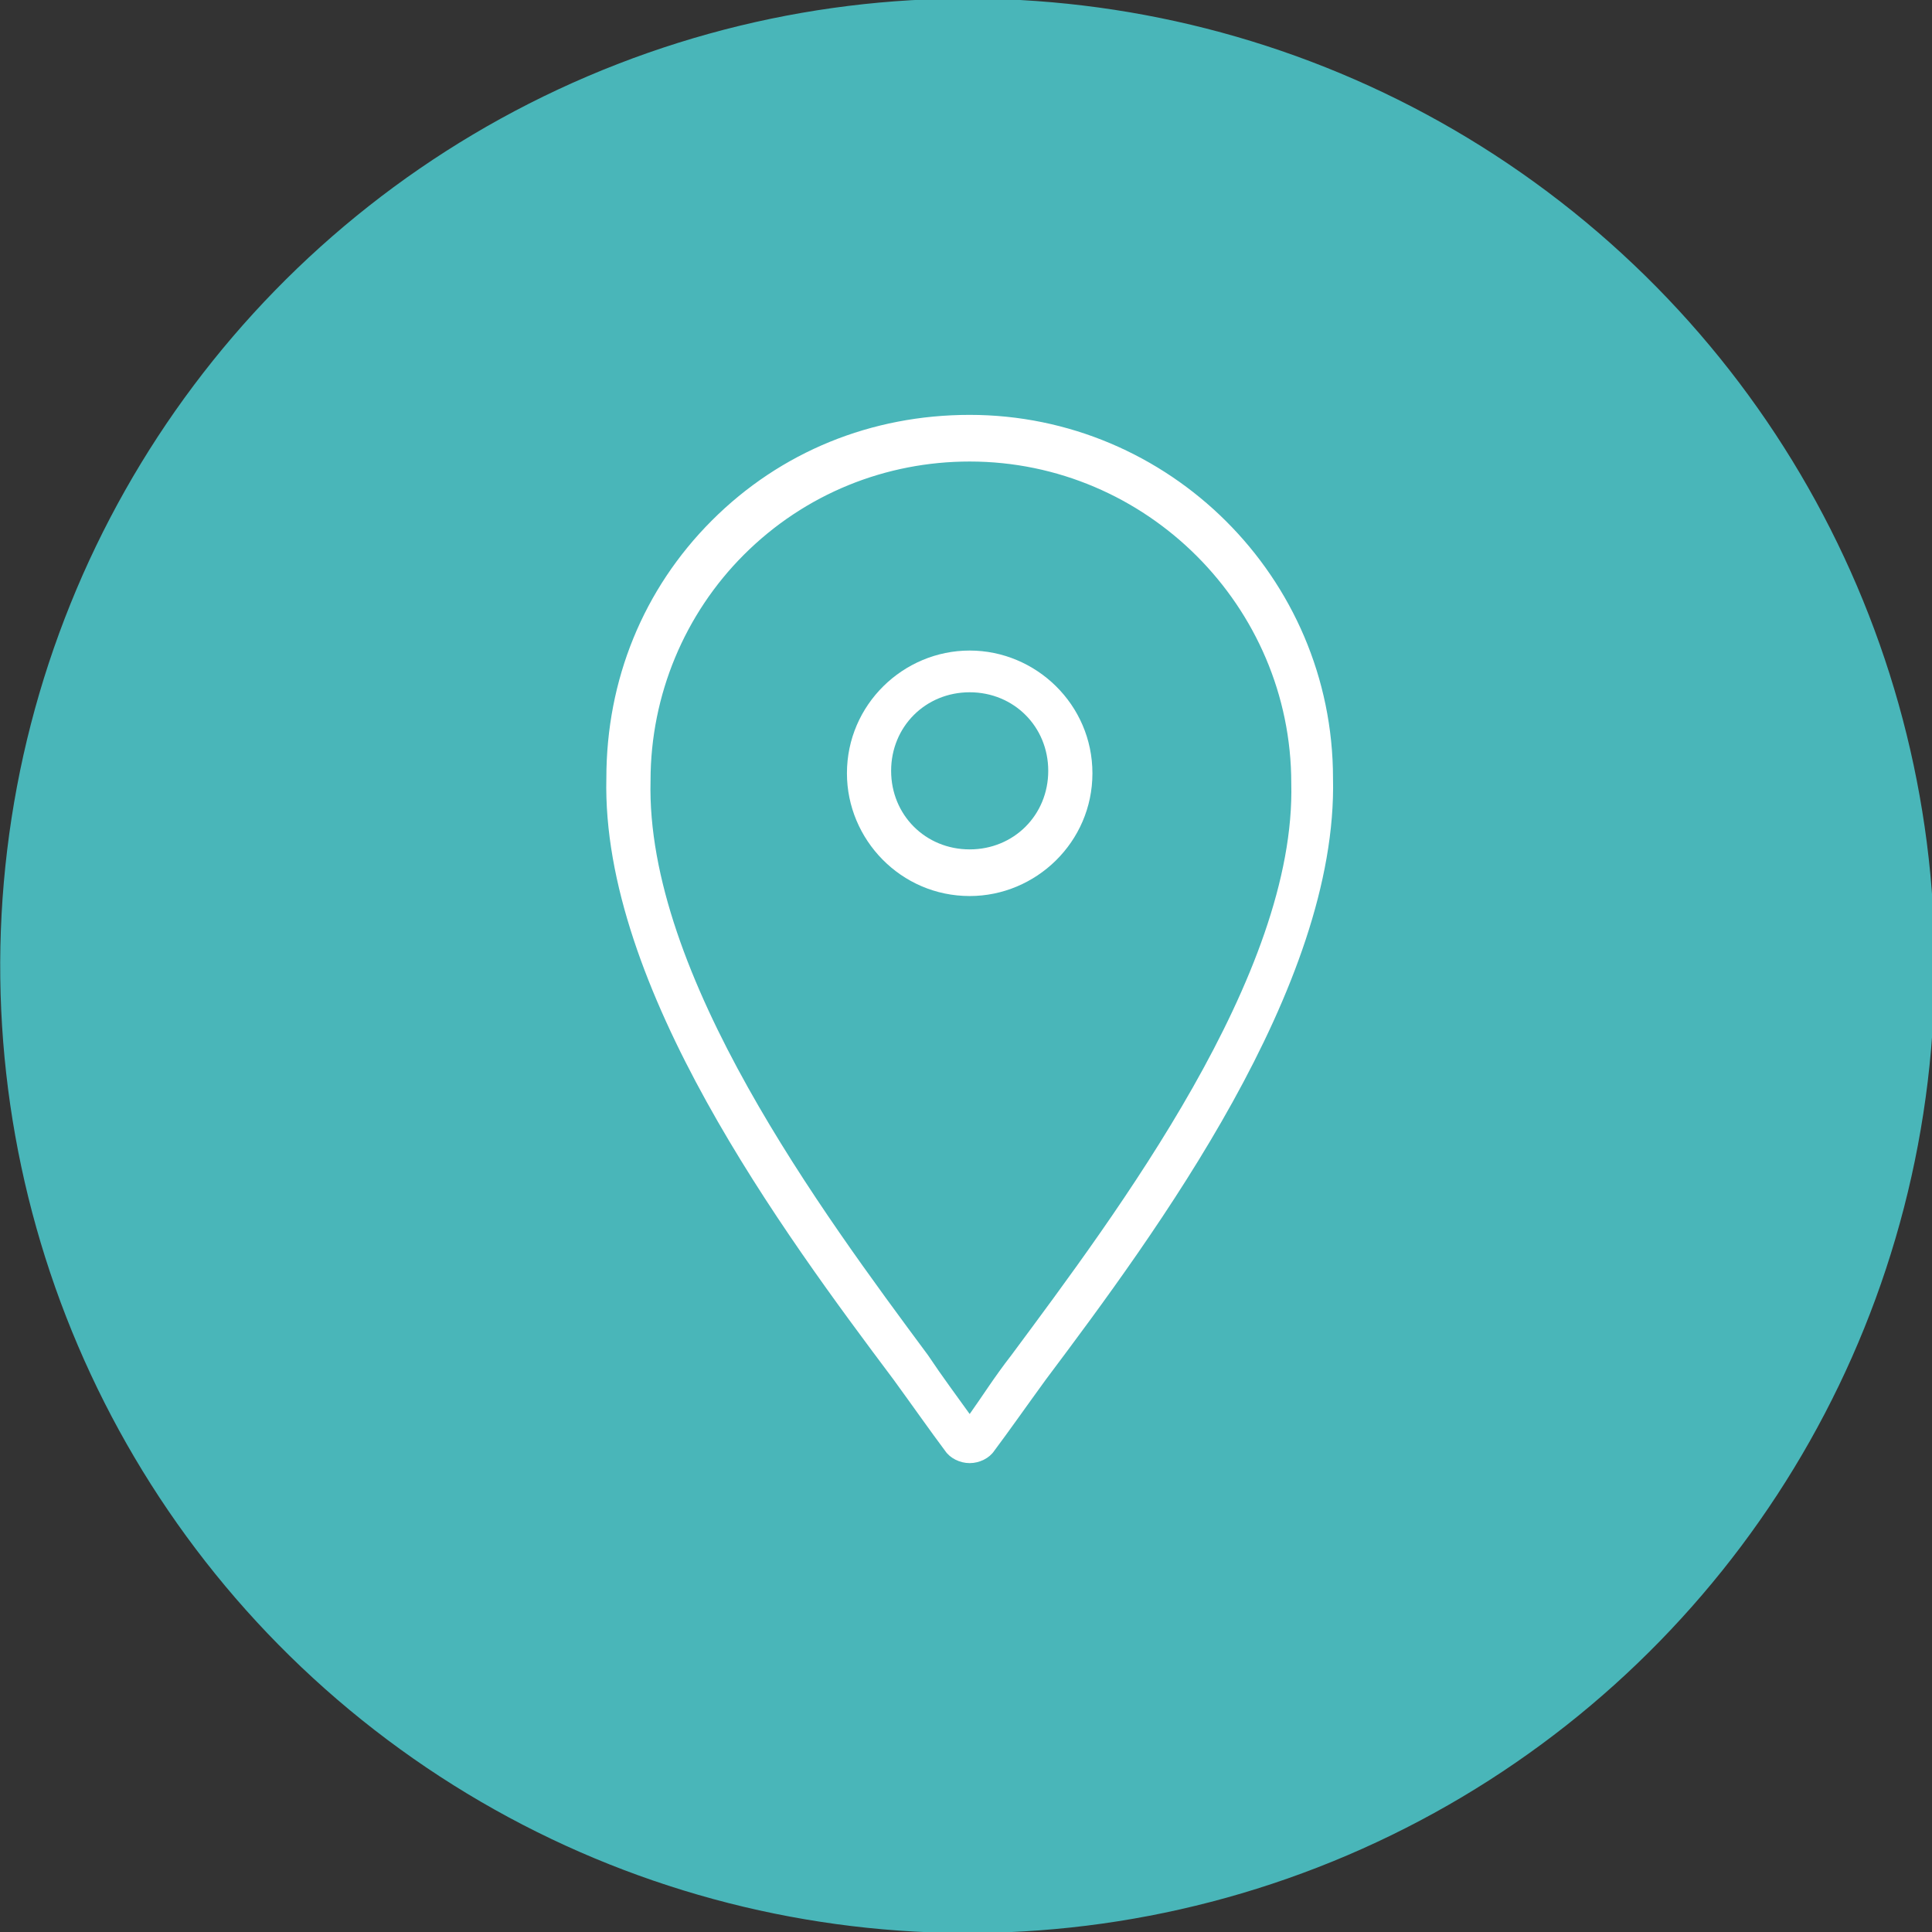 <?xml version="1.0" encoding="utf-8"?>
<!-- Generator: Adobe Illustrator 24.1.0, SVG Export Plug-In . SVG Version: 6.00 Build 0)  -->
<svg version="1.1" id="圖層_1" xmlns="http://www.w3.org/2000/svg" xmlns:xlink="http://www.w3.org/1999/xlink" x="0px" y="0px"
	 viewBox="0 0 78.7 78.7" style="enable-background:new 0 0 78.7 78.7;" xml:space="preserve">
<rect x="0" y="0" width="78.7" height="78.7" fill="#333333" stroke="none"/>
<style type="text/css">
	.st0{fill:#49B6B9;}
	.st1{fill:#FFFFFF;}
</style>
<ellipse transform="matrix(0.6 -0.8 0.8 0.6 -15.751 47.222)" class="st0" cx="39.4" cy="39.4" rx="39.4" ry="39.4"/>
<g>
	<path class="st1" d="M54.3,31.7c0-8.2-6.7-14.8-14.8-14.8c-4,0-7.7,1.5-10.5,4.3c-2.8,2.8-4.3,6.5-4.3,10.5
		c-0.2,8.5,7.2,18.5,11.7,24.5c0.8,1.1,1.5,2.1,2.1,2.9c0.2,0.3,0.6,0.5,1,0.5c0.4,0,0.8-0.2,1-0.5c0.6-0.8,1.3-1.8,2.1-2.9
		C47.1,50.2,54.5,40.2,54.3,31.7z M41.2,55.2c-0.7,0.9-1.2,1.7-1.7,2.4c-0.5-0.7-1.1-1.5-1.7-2.4c-4.3-5.8-11.5-15.5-11.3-23.4l0,0
		c0-3.5,1.4-6.8,3.8-9.2c2.5-2.5,5.8-3.8,9.2-3.8c7.2,0,13.1,5.9,13.1,13.1l0,0C52.8,39.7,45.5,49.4,41.2,55.2z"/>
	<path class="st1" d="M39.5,26.5c-2.7,0-5,2.2-5,5c0,2.7,2.2,5,5,5c2.7,0,5-2.2,5-5C44.5,28.7,42.2,26.5,39.5,26.5z M39.5,34.6
		c-1.8,0-3.2-1.4-3.2-3.2c0-1.8,1.4-3.2,3.2-3.2c1.8,0,3.2,1.4,3.2,3.2C42.7,33.2,41.3,34.6,39.5,34.6z"/>
</g>
</svg>
